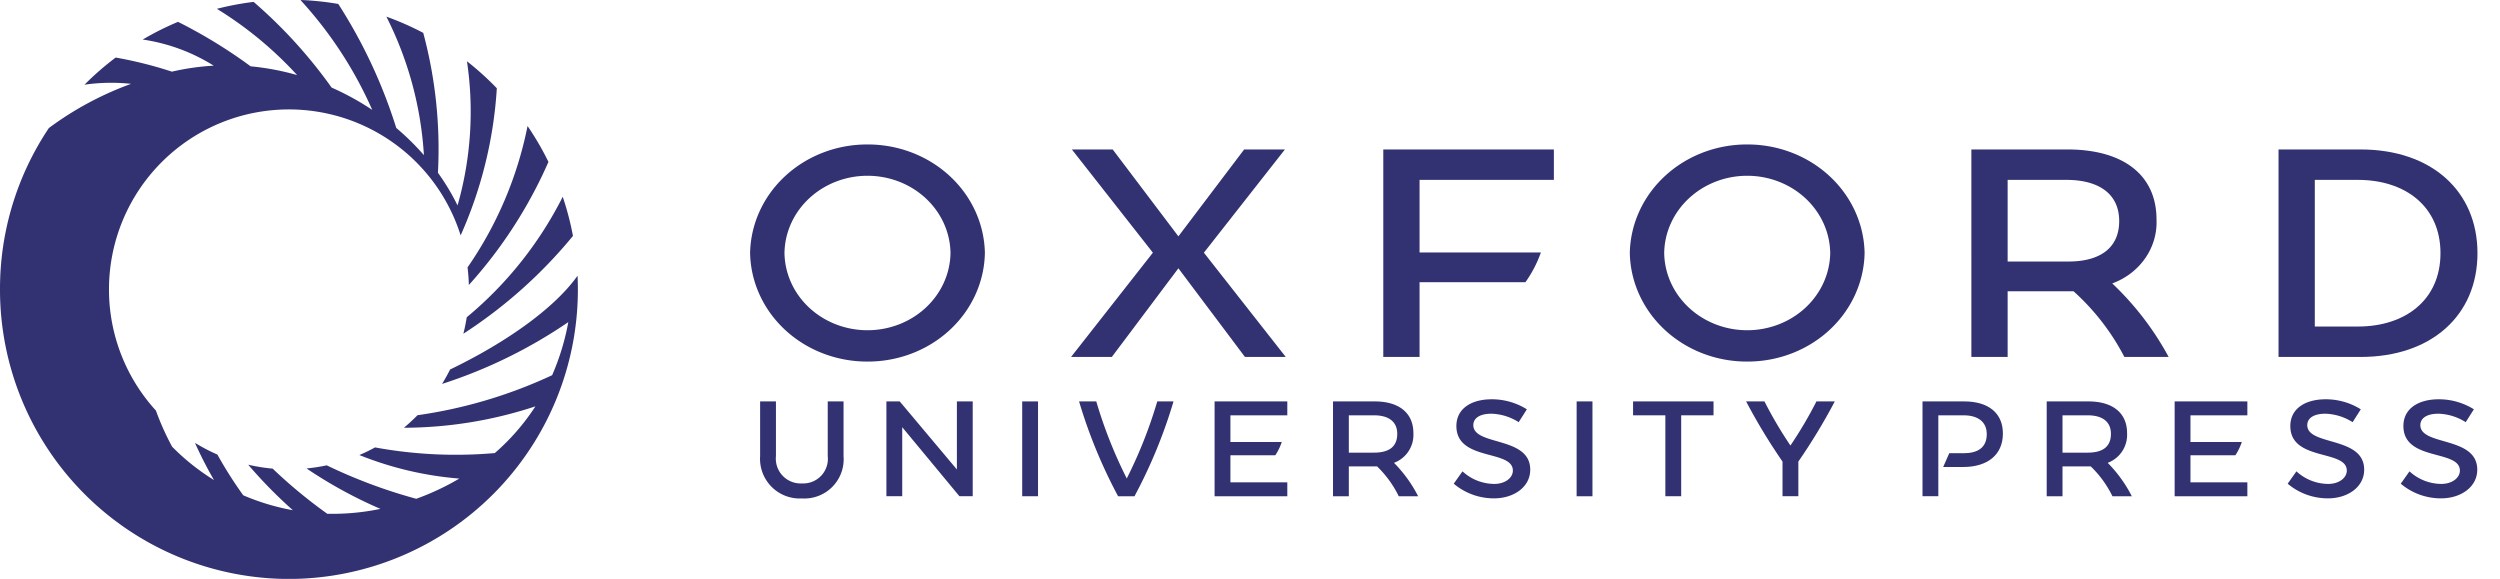 <?xml version="1.0" encoding="UTF-8" standalone="no"?>
<svg
   width="177.084"
   height="41.008"
   viewBox="0 0 177.084 41.008"
   version="1.1"
   id="svg1262"
   sodipodi:docname="university-press-logo.svg"
   inkscape:version="1.2-dev (9ee32be, 2021-06-19)"
   xmlns:inkscape="http://www.inkscape.org/namespaces/inkscape"
   xmlns:sodipodi="http://sodipodi.sourceforge.net/DTD/sodipodi-0.dtd"
   xmlns="http://www.w3.org/2000/svg"
   xmlns:svg="http://www.w3.org/2000/svg">
  <sodipodi:namedview
     id="namedview1264"
     pagecolor="#ffffff"
     bordercolor="#666666"
     borderopacity="1.0"
     inkscape:pageshadow="2"
     inkscape:pageopacity="0.0"
     inkscape:pagecheckerboard="0"
     showgrid="false"
     inkscape:zoom="6.4037406"
     inkscape:cx="114.77667"
     inkscape:cy="4.5286032"
     inkscape:window-width="1879"
     inkscape:window-height="1328"
     inkscape:window-x="0"
     inkscape:window-y="25"
     inkscape:window-maximized="0"
     inkscape:current-layer="svg1262" />
  <defs
     id="defs1225">
    <clipPath
       id="clip-path">
      <path
         id="Path_34"
         data-name="Path 34"
         d="M40-19.5H217.084V-60.5H40Z"
         fill="none" />
    </clipPath>
    <clipPath
       id="clip-path-9">
      <path
         id="Path_34-4"
         data-name="Path 34"
         d="M40-19.5H217.084V-60.5H40Z"
         fill="none" />
    </clipPath>
  </defs>
  <g
     id="Group_31"
     data-name="Group 31"
     transform="translate(-40 60.504)"
     clip-path="url(#clip-path)"
     style="fill:#323273;fill-opacity:1">
    <g
       id="Group_9"
       data-name="Group 9"
       transform="translate(73.06 -38.03)"
       style="fill:#323273;fill-opacity:1">
      <path
         id="Path_10"
         data-name="Path 10"
         d="M0,0Q-.093.593-.238,1.166A33.834,33.834,0,0,0,7.525-5.762,20.325,20.325,0,0,0,6.8-8.535,26.714,26.714,0,0,1,0,0"
         fill="#fff"
         style="fill:#323273;fill-opacity:1" />
    </g>
    <g
       id="Group_10"
       data-name="Group 10"
       transform="translate(73.209 -40.316)"
       style="fill:#323273;fill-opacity:1">
      <path
         id="Path_11"
         data-name="Path 11"
         d="M0,0A32.427,32.427,0,0,0,5.64-8.72a20.436,20.436,0,0,0-1.48-2.541A26.755,26.755,0,0,1-.091-1.248C-.041-.838-.01-.421,0,0"
         fill="#fff"
         style="fill:#323273;fill-opacity:1" />
    </g>
    <g
       id="Group_11"
       data-name="Group 11"
       transform="translate(80.91 -40.975)"
       style="fill:#323273;fill-opacity:1">
      <path
         id="Path_12"
         data-name="Path 12"
         d="M0,0C-1.713,2.421-5.322,4.864-9.028,6.643q-.263.526-.57,1.023A34.683,34.683,0,0,0-.655,3.287,16.959,16.959,0,0,1-1.8,7.047a33.705,33.705,0,0,1-9.537,2.835,13.077,13.077,0,0,1-.964.889A29.891,29.891,0,0,0-2.985,9.254a15.6,15.6,0,0,1-2.876,3.309,31.648,31.648,0,0,1-8.484-.4q-.542.3-1.112.539A24.062,24.062,0,0,0-8.374,14.37a18.084,18.084,0,0,1-3.05,1.432,36.776,36.776,0,0,1-6.344-2.37,12.653,12.653,0,0,1-1.429.221,31.926,31.926,0,0,0,5.235,2.864,16.734,16.734,0,0,1-3.132.348c-.211,0-.421,0-.631,0a35.019,35.019,0,0,1-3.872-3.2,12.645,12.645,0,0,1-1.733-.277,33.323,33.323,0,0,0,3.164,3.223,16.149,16.149,0,0,1-3.514-1.057,28.949,28.949,0,0,1-1.831-2.885A12.69,12.69,0,0,1-27.1,11.84a28.188,28.188,0,0,0,1.348,2.634,15.766,15.766,0,0,1-2.967-2.362,18.931,18.931,0,0,1-1.148-2.56A12.7,12.7,0,0,1-33.19.967,12.746,12.746,0,0,1-20.444-11.778,12.752,12.752,0,0,1-8.281-2.856,30.045,30.045,0,0,0-5.718-13.278,20.619,20.619,0,0,0-7.834-15.19,24.172,24.172,0,0,1-8.5-4.977a15.934,15.934,0,0,0-1.39-2.315A31.657,31.657,0,0,0-10.93-17.2a20.324,20.324,0,0,0-2.612-1.151,25.032,25.032,0,0,1,2.659,9.81,18.009,18.009,0,0,0-1.959-1.926,36.219,36.219,0,0,0-4.106-8.782,20.594,20.594,0,0,0-2.683-.282,28.477,28.477,0,0,1,5.088,7.785,19.156,19.156,0,0,0-2.879-1.581,34.248,34.248,0,0,0-5.524-6.068,20.287,20.287,0,0,0-2.6.491,26.564,26.564,0,0,1,5.681,4.693,18.165,18.165,0,0,0-3.292-.62A35.4,35.4,0,0,0-28.3-17.981,20.27,20.27,0,0,0-30.8-16.728a13.046,13.046,0,0,1,5.029,1.851,17.244,17.244,0,0,0-2.962.424,29.036,29.036,0,0,0-3.983-1,20.521,20.521,0,0,0-2.209,1.923,13.327,13.327,0,0,1,3.3-.06,22.822,22.822,0,0,0-5.823,3.13A20.452,20.452,0,0,0-40.91.967,20.49,20.49,0,0,0-20.444,21.48,20.492,20.492,0,0,0,.023.967Q.023.481,0,0"
         fill="#fff"
         style="fill:#323273;fill-opacity:1" />
    </g>
    <g
       id="Group_18"
       data-name="Group 18"
       transform="translate(187.884 -28.442)"
       style="fill:#323273;fill-opacity:1">
      <path
         id="Path_19"
         data-name="Path 19"
         d="M0,0H-1.789V-2.644H0c1,0,1.641.427,1.641,1.311C1.641-.382,1.008,0,0,0M2.785-1.378c0-1.455-1.042-2.25-2.74-2.25H-2.909V3.088h1.12V.974h2A7.466,7.466,0,0,1,1.747,3.088H3.12A9.418,9.418,0,0,0,1.411.723a2.119,2.119,0,0,0,1.374-2.1"
         fill="#fff"
         style="fill:#323273;fill-opacity:1" />
    </g>
    <g
       id="Group_19"
       data-name="Group 19"
       transform="translate(98.631 -28.198)"
       style="fill:#323273;fill-opacity:1">
      <path
         id="Path_20"
         data-name="Path 20"
         d="M0,0A1.743,1.743,0,0,1-1.823,1.936,1.759,1.759,0,0,1-3.668,0V-3.873H-4.789V0A2.812,2.812,0,0,0-1.823,3,2.783,2.783,0,0,0,1.121,0V-3.873H0Z"
         fill="#fff"
         style="fill:#323273;fill-opacity:1" />
    </g>
    <g
       id="Group_20"
       data-name="Group 20"
       transform="translate(203.432 -30.391)"
       style="fill:#323273;fill-opacity:1">
      <path
         id="Path_21"
         data-name="Path 21"
         d="M0,0C0-.474.428-.809,1.289-.809a3.817,3.817,0,0,1,1.924.6l.579-.912A4.693,4.693,0,0,0,1.31-1.831C-.149-1.831-1.2-1.166-1.2.062c0,2.52,4,1.645,4,3.158,0,.518-.551.945-1.316.945A3.354,3.354,0,0,1-.768,3.274l-.62.875A4.408,4.408,0,0,0,1.46,5.188c1.438,0,2.571-.826,2.571-2.026C4.04.765,0,1.49,0,0"
         fill="#fff"
         style="fill:#323273;fill-opacity:1" />
    </g>
    <g
       id="Group_21"
       data-name="Group 21"
       transform="translate(144.361 -30.391)"
       style="fill:#323273;fill-opacity:1">
      <path
         id="Path_22"
         data-name="Path 22"
         d="M0,0C0-.474.428-.809,1.289-.809a3.814,3.814,0,0,1,1.924.6l.579-.912A4.69,4.69,0,0,0,1.31-1.831C-.149-1.831-1.2-1.166-1.2.062c0,2.52,4,1.645,4,3.158,0,.518-.551.945-1.316.945A3.35,3.35,0,0,1-.767,3.274l-.621.875A4.41,4.41,0,0,0,1.46,5.188c1.438,0,2.571-.826,2.571-2.026C4.04.765,0,1.49,0,0"
         fill="#fff"
         style="fill:#323273;fill-opacity:1" />
    </g>
    <g
       id="Group_22"
       data-name="Group 22"
       transform="translate(211.442 -30.391)"
       style="fill:#323273;fill-opacity:1">
      <path
         id="Path_23"
         data-name="Path 23"
         d="M0,0C0-.474.428-.809,1.289-.809a3.817,3.817,0,0,1,1.924.6l.579-.912A4.693,4.693,0,0,0,1.31-1.831C-.149-1.831-1.2-1.166-1.2.062c0,2.52,4,1.645,4,3.158,0,.518-.551.945-1.316.945A3.354,3.354,0,0,1-.768,3.274l-.62.875A4.408,4.408,0,0,0,1.46,5.188c1.438,0,2.571-.826,2.571-2.026C4.04.765,0,1.49,0,0"
         fill="#fff"
         style="fill:#323273;fill-opacity:1" />
    </g>
    <g
       id="Group_23"
       data-name="Group 23"
       transform="translate(107.78 -27.249)"
       style="fill:#323273;fill-opacity:1">
      <path
         id="Path_24"
         data-name="Path 24"
         d="M0,0-4.05-4.822h-.943V1.894h1.121V-2.995L.178,1.894h.943V-4.822H0Z"
         fill="#fff"
         style="fill:#323273;fill-opacity:1" />
    </g>
    <path
       id="Path_25"
       data-name="Path 25"
       d="M112.406-25.354h1.121V-32.07h-1.121Z"
       fill="#fff"
       style="fill:#323273;fill-opacity:1" />
    <path
       id="Path_26"
       data-name="Path 26"
       d="M151.677-25.354H152.8V-32.07h-1.121Z"
       fill="#fff"
       style="fill:#323273;fill-opacity:1" />
    <g
       id="Group_24"
       data-name="Group 24"
       transform="translate(155.676 -31.086)"
       style="fill:#323273;fill-opacity:1">
      <path
         id="Path_27"
         data-name="Path 27"
         d="M0,0H2.287V5.731H3.408V0H5.7V-.985H0Z"
         fill="#fff"
         style="fill:#323273;fill-opacity:1" />
    </g>
    <g
       id="Group_25"
       data-name="Group 25"
       transform="translate(137.331 -28.442)"
       style="fill:#323273;fill-opacity:1">
      <path
         id="Path_28"
         data-name="Path 28"
         d="M0,0H-1.789V-2.644H0c1,0,1.641.427,1.641,1.311C1.641-.382,1.008,0,0,0M2.785-1.378c0-1.455-1.042-2.25-2.74-2.25H-2.909V3.088h1.12V.974h2A7.466,7.466,0,0,1,1.747,3.088H3.12A9.418,9.418,0,0,0,1.411.723a2.119,2.119,0,0,0,1.374-2.1"
         fill="#fff"
         style="fill:#323273;fill-opacity:1" />
    </g>
    <g
       id="Group_26"
       data-name="Group 26"
       transform="translate(166.823 -28.947)"
       style="fill:#323273;fill-opacity:1">
      <path
         id="Path_29"
         data-name="Path 29"
         d="M0,0A29.266,29.266,0,0,1-1.84-3.124h-1.3A41.5,41.5,0,0,0-.561,1.137V3.592H.561V1.137A41.5,41.5,0,0,0,3.142-3.124h-1.3A29.109,29.109,0,0,1,0,0"
         fill="#fff"
         style="fill:#323273;fill-opacity:1" />
    </g>
    <g
       id="Group_27"
       data-name="Group 27"
       transform="translate(119.813 -26.612)"
       style="fill:#323273;fill-opacity:1">
      <path
         id="Path_30"
         data-name="Path 30"
         d="M0,0A32.38,32.38,0,0,1-2.16-5.459H-3.379A35.72,35.72,0,0,0-.614,1.258H.548A35.722,35.722,0,0,0,3.312-5.459H2.16A32.38,32.38,0,0,1,0,0"
         fill="#fff"
         style="fill:#323273;fill-opacity:1" />
    </g>
    <g
       id="Group_28"
       data-name="Group 28"
       transform="translate(126.034 -25.354)"
       style="fill:#323273;fill-opacity:1">
      <path
         id="Path_31"
         data-name="Path 31"
         d="M0,0H5.151V-.985H1.121V-2.9H4.3a3.975,3.975,0,0,0,.458-.94H1.121V-5.731h4.03v-.985H0Z"
         fill="#fff"
         style="fill:#323273;fill-opacity:1" />
    </g>
    <g
       id="Group_29"
       data-name="Group 29"
       transform="translate(194.038 -25.354)"
       style="fill:#323273;fill-opacity:1">
      <path
         id="Path_32"
         data-name="Path 32"
         d="M0,0H5.151V-.985H1.121V-2.9H4.3a3.975,3.975,0,0,0,.458-.94H1.121V-5.731h4.03v-.985H0Z"
         fill="#fff"
         style="fill:#323273;fill-opacity:1" />
    </g>
    <g
       id="Group_30"
       data-name="Group 30"
       transform="translate(179.133 -32.071)"
       style="fill:#323273;fill-opacity:1">
      <path
         id="Path_33"
         data-name="Path 33"
         d="M0,0H-2.955V6.716h1.121V.985H-.045c1,0,1.641.448,1.641,1.332,0,.952-.633,1.354-1.641,1.354H-1.06l-.431.975H-.068c1.675,0,2.808-.829,2.808-2.374C2.74.817,1.7,0,0,0"
         fill="#fff"
         style="fill:#323273;fill-opacity:1" />
    </g>
  </g>
  <g
     id="Group_31-1"
     data-name="Group 31"
     transform="matrix(0.98,0,0,0.925,-37.253,61.162)"
     clip-path="url(#clip-path-9)"
     style="fill:#323273;fill-opacity:1">
    <g
       id="Group_9-3"
       data-name="Group 9"
       transform="translate(73.06,-38.03)"
       style="fill:#323273;fill-opacity:1" />
    <g
       id="Group_10-7"
       data-name="Group 10"
       transform="translate(73.209,-40.316)"
       style="fill:#323273;fill-opacity:1" />
    <g
       id="Group_11-8"
       data-name="Group 11"
       transform="translate(80.91,-40.975)"
       style="fill:#323273;fill-opacity:1" />
    <g
       id="Group_12"
       data-name="Group 12"
       transform="translate(130.886,-54.676)"
       style="fill:#323273;fill-opacity:1">
      <path
         id="Path_13"
         data-name="Path 13"
         d="M 0,0 H -2.947 L -7.7,6.653 -12.448,0 H -15.4 l 5.856,7.905 -5.914,7.984 h 2.947 L -7.7,9.1 -2.891,15.886 H 0.058 L -5.857,7.905 Z"
         fill="#ffffff"
         style="fill:#323273;fill-opacity:1" />
    </g>
    <g
       id="Group_13"
       data-name="Group 13"
       transform="translate(183.124,-52.346)"
       style="fill:#323273;fill-opacity:1">
      <path
         id="Path_14"
         data-name="Path 14"
         d="m 0,0 h 4.249 c 2.331,0 3.814,1.06 3.814,3.151 0,2.119 -1.457,3.1 -3.655,3.1 H 0 Z m 7.561,7.928 a 5.019,5.019 0 0 0 3.2,-4.882 C 10.764,-0.4 8.328,-2.33 4.328,-2.33 h -6.95 V 13.559 H 0 V 8.528 h 4.763 a 17.632,17.632 0 0 1 3.673,5.031 h 3.2 A 22.287,22.287 0 0 0 7.561,7.928"
         fill="#ffffff"
         style="fill:#323273;fill-opacity:1" />
    </g>
    <g
       id="Group_14"
       data-name="Group 14"
       transform="translate(208.45,-41.117)"
       style="fill:#323273;fill-opacity:1">
      <path
         id="Path_15"
         data-name="Path 15"
         d="M 0,0 H -3.124 V -11.229 H 0 c 3.39,0 5.959,2.013 5.959,5.614 C 5.959,-2.014 3.39,0 0,0 M 0.185,-13.559 H -5.747 V 2.33 h 5.932 c 5.138,0 8.448,-3.2 8.448,-7.945 0,-4.745 -3.31,-7.944 -8.448,-7.944"
         fill="#ffffff"
         style="fill:#323273;fill-opacity:1" />
    </g>
    <g
       id="Group_15"
       data-name="Group 15"
       transform="translate(100.715,-40.833)"
       style="fill:#323273;fill-opacity:1">
      <path
         id="Path_16"
         data-name="Path 16"
         d="M 0,0 A 6,6 0 0 1 -6,-5.914 6,6 0 0 1 0,-11.828 6,6 0 0 1 6,-5.914 6,6 0 0 1 0,0 M 0,-14.226 A 8.462,8.462 0 0 0 -8.485,-5.914 8.462,8.462 0 0 0 0,2.4 8.462,8.462 0 0 0 8.485,-5.914 8.462,8.462 0 0 0 0,-14.226"
         fill="#ffffff"
         style="fill:#323273;fill-opacity:1" />
    </g>
    <g
       id="Group_16"
       data-name="Group 16"
       transform="translate(164.3,-40.833)"
       style="fill:#323273;fill-opacity:1">
      <path
         id="Path_17"
         data-name="Path 17"
         d="M 0,0 A 6,6 0 0 1 -6,-5.914 6,6 0 0 1 0,-11.828 6,6 0 0 1 6,-5.914 6,6 0 0 1 0,0 M 0,-14.226 A 8.462,8.462 0 0 0 -8.485,-5.914 8.462,8.462 0 0 0 0,2.4 8.462,8.462 0 0 0 8.485,-5.914 8.462,8.462 0 0 0 0,-14.226"
         fill="#ffffff"
         style="fill:#323273;fill-opacity:1" />
    </g>
    <g
       id="Group_17"
       data-name="Group 17"
       transform="translate(137.996,-38.787)"
       style="fill:#323273;fill-opacity:1">
      <path
         id="Path_18"
         data-name="Path 18"
         d="m 0,0 h 2.622 v -5.722 h 7.651 A 9.409,9.409 0 0 0 11.391,-8 H 2.622 v -5.559 h 9.708 v -2.33 H 0 Z"
         fill="#ffffff"
         style="fill:#323273;fill-opacity:1" />
    </g>
    <g
       id="Group_18-8"
       data-name="Group 18"
       transform="translate(187.884,-28.442)"
       style="fill:#323273;fill-opacity:1" />
    <g
       id="Group_19-3"
       data-name="Group 19"
       transform="translate(98.631,-28.198)"
       style="fill:#323273;fill-opacity:1" />
    <g
       id="Group_20-8"
       data-name="Group 20"
       transform="translate(203.432,-30.391)"
       style="fill:#323273;fill-opacity:1" />
    <g
       id="Group_21-1"
       data-name="Group 21"
       transform="translate(144.361,-30.391)"
       style="fill:#323273;fill-opacity:1" />
    <g
       id="Group_22-5"
       data-name="Group 22"
       transform="translate(211.442,-30.391)"
       style="fill:#323273;fill-opacity:1" />
    <g
       id="Group_23-3"
       data-name="Group 23"
       transform="translate(107.78,-27.249)"
       style="fill:#323273;fill-opacity:1" />
    <g
       id="Group_24-5"
       data-name="Group 24"
       transform="translate(155.676,-31.086)"
       style="fill:#323273;fill-opacity:1" />
    <g
       id="Group_25-4"
       data-name="Group 25"
       transform="translate(137.331,-28.442)"
       style="fill:#323273;fill-opacity:1" />
    <g
       id="Group_26-3"
       data-name="Group 26"
       transform="translate(166.823,-28.947)"
       style="fill:#323273;fill-opacity:1" />
    <g
       id="Group_27-6"
       data-name="Group 27"
       transform="translate(119.813,-26.612)"
       style="fill:#323273;fill-opacity:1" />
    <g
       id="Group_28-5"
       data-name="Group 28"
       transform="translate(126.034,-25.354)"
       style="fill:#323273;fill-opacity:1" />
    <g
       id="Group_29-9"
       data-name="Group 29"
       transform="translate(194.038,-25.354)"
       style="fill:#323273;fill-opacity:1" />
    <g
       id="Group_30-5"
       data-name="Group 30"
       transform="translate(179.133,-32.071)"
       style="fill:#323273;fill-opacity:1" />
  </g>
</svg>
